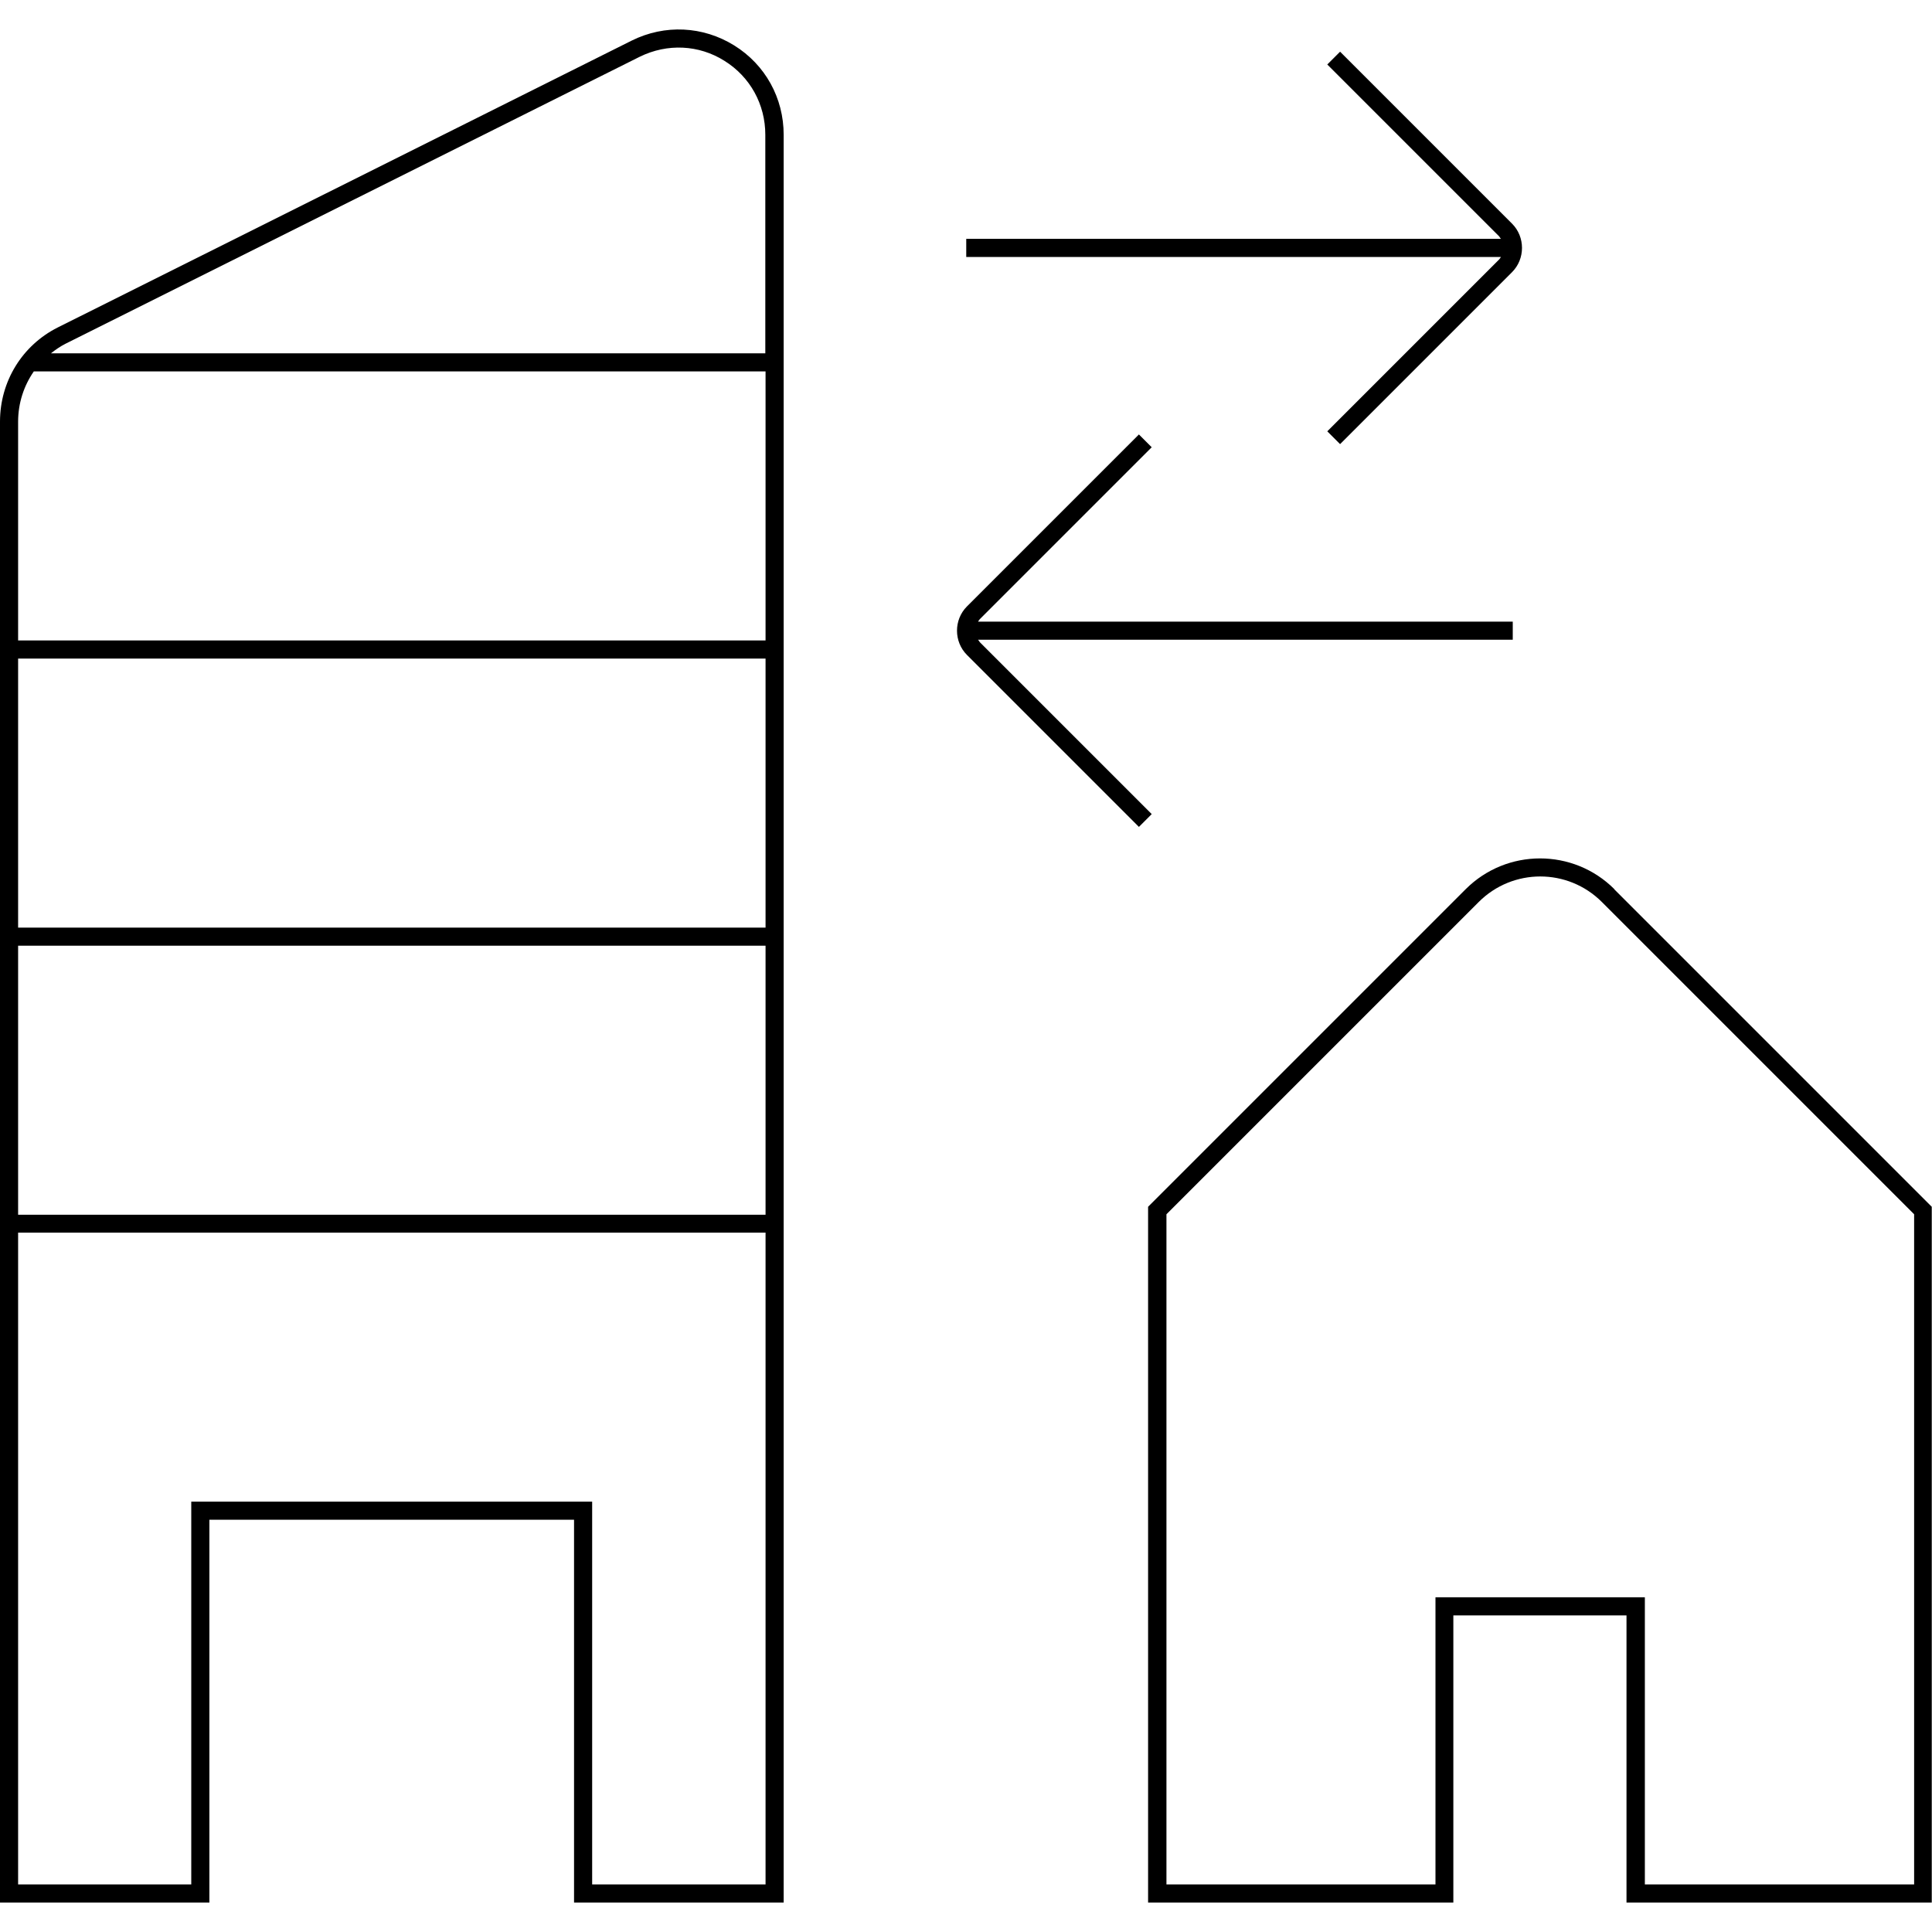<?xml version="1.0" encoding="UTF-8"?>
<svg xmlns="http://www.w3.org/2000/svg" viewBox="0 0 80 80">
  <defs>
    <style>
      .cls-1 {
        fill: none;
      }
    </style>
  </defs>
  <g id="Ebene_2" data-name="Ebene 2">
    <rect class="cls-1" width="80" height="80"></rect>
  </g>
  <g id="Ebene_1" data-name="Ebene 1">
    <g>
      <path d="M30.4,1.88c-1.29-.8-2.87-.88-4.24-.2L2.39,13.56c-1.47.74-2.39,2.23-2.39,3.9v61.32h8.67v-15.85h15.1v15.85h8.68V5.58c0-1.52-.76-2.9-2.05-3.7ZM1.4,15.38h30.3v11.14H.75v-9.06c0-.77.24-1.49.65-2.08ZM.75,38.41v-11.14h30.95v11.14H.75ZM31.7,39.16v11.14H.75v-11.14h30.95ZM24.52,78.03v-15.85H7.92v15.85H.75v-26.99h30.95v26.99h-7.18ZM31.7,14.63H2.11c.19-.15.39-.29.61-.4L26.49,2.35c1.14-.56,2.45-.5,3.51.17,1.06.66,1.69,1.8,1.69,3.06v9.06Z"></path>
      <path d="M66.85,36.82c-1.7-1.7-4.46-1.7-6.16,0l-13.15,13.15v28.81h12.64v-11.89h7.17v11.89h12.64v-28.81l-13.15-13.15ZM79.25,78.03h-11.14v-11.89h-8.67v11.89h-11.14v-27.75l12.93-12.93c1.41-1.41,3.69-1.41,5.1,0l12.93,12.93v27.75Z"></path>
      <path d="M40.57,26.59s-.04-.07-.07-.1h22.14v-.75h-22.14s.04-.07.07-.1l7.12-7.12-.53-.53-7.12,7.12c-.55.55-.55,1.46,0,2.01l7.12,7.12.53-.53-7.12-7.12Z"></path>
      <path d="M62.08,10.74l-7.12,7.12.53.53,7.12-7.12c.55-.55.55-1.46,0-2.01l-7.12-7.12-.53.53,7.12,7.12s.04.07.07.1h-22.14v.75h22.14s-.04.07-.07.1Z"></path>
    </g>
  </g>
</svg>
